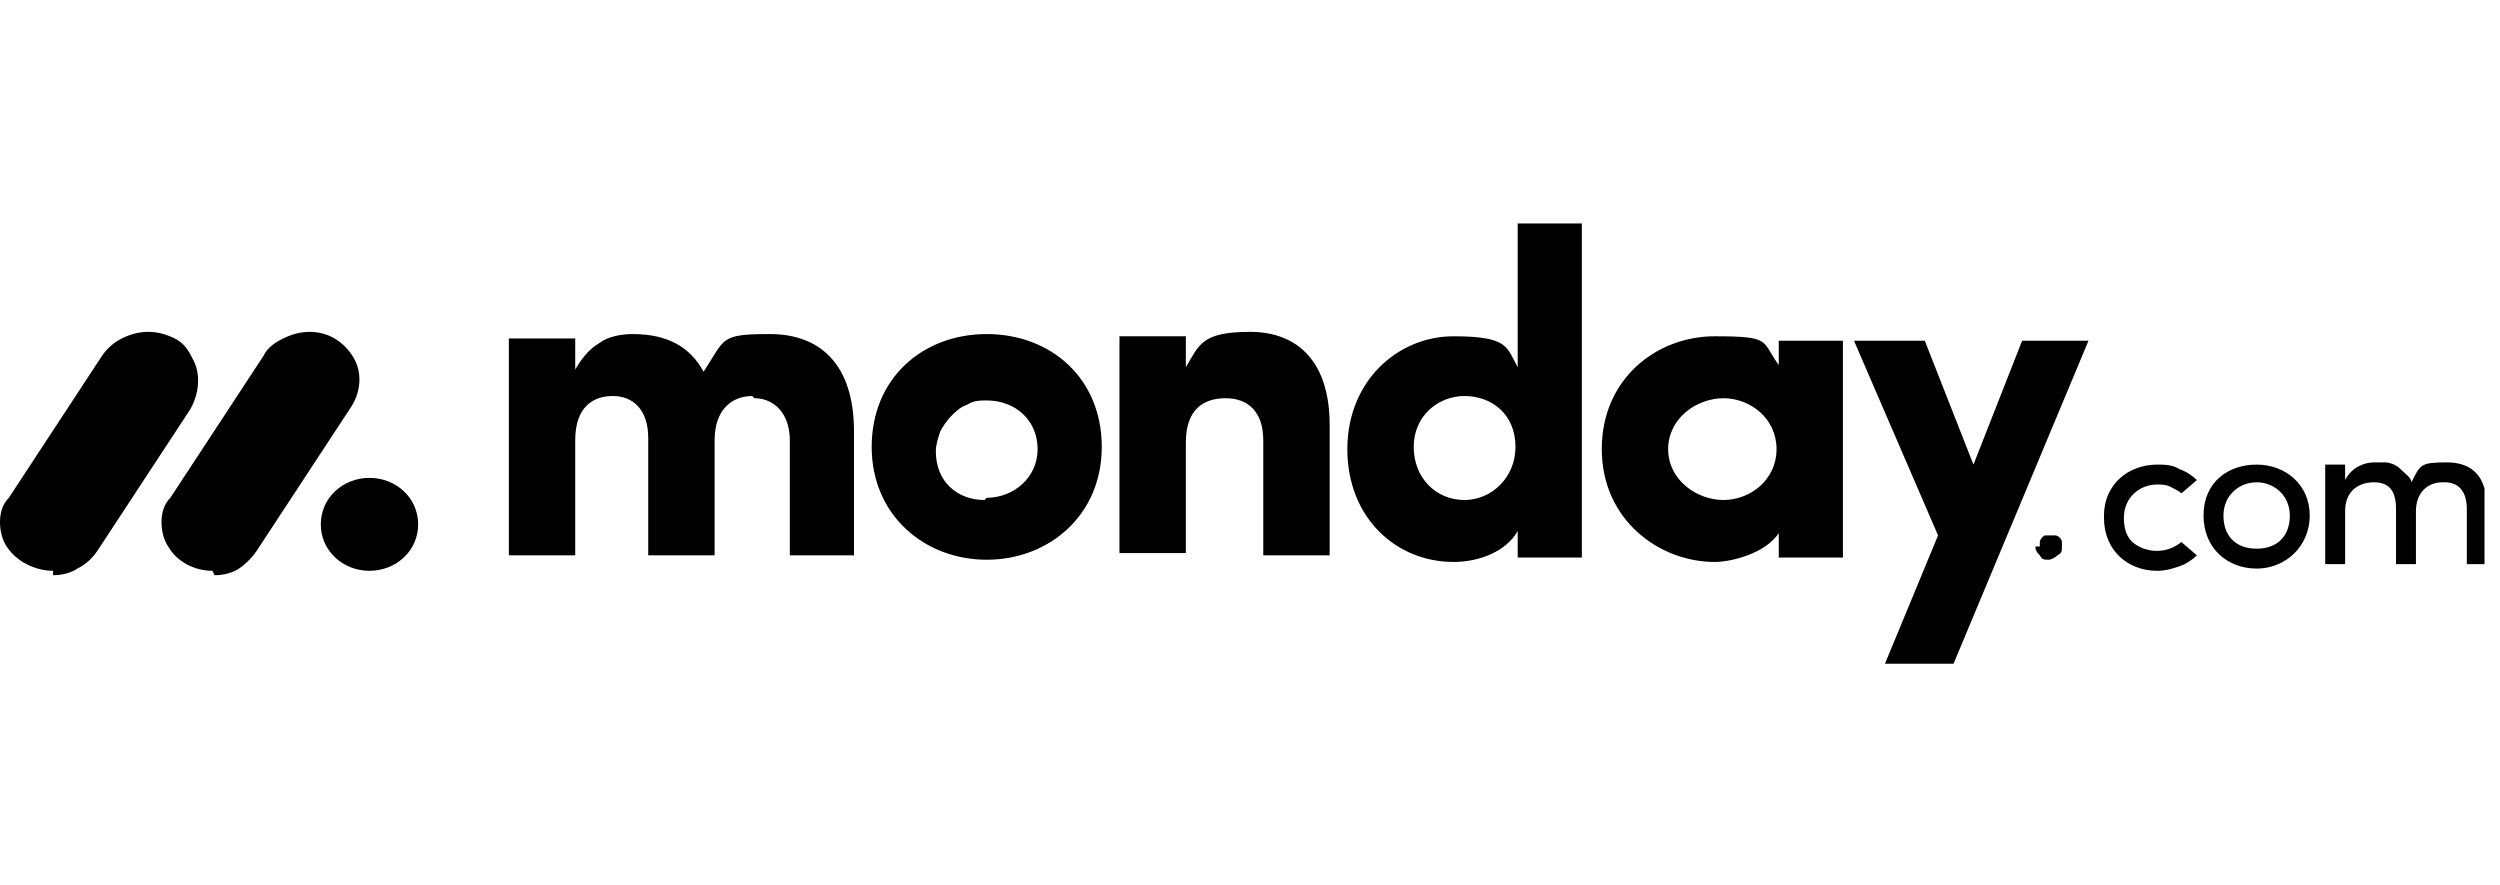 <?xml version="1.0" encoding="UTF-8"?>
<svg id="Ebene_1" xmlns="http://www.w3.org/2000/svg" xmlns:xlink="http://www.w3.org/1999/xlink" version="1.1" viewBox="0 0 113 40">
  <!-- Generator: Adobe Illustrator 29.6.1, SVG Export Plug-In . SVG Version: 2.1.1 Build 9)  -->
  <defs>
    <style>
      .st0 {
        fill: none;
      }

      .st1 {
        fill-rule: evenodd;
      }

      .st2 {
        clip-path: url(#clippath);
      }
    </style>
    <clipPath id="clippath">
      <rect class="st0" x="0" y="0" width="112.3" height="40"/>
    </clipPath>
  </defs>
  <g class="st2">
    <g>
      <path d="M2.4,25.8c-.4,0-.8-.1-1.2-.3-.4-.2-.7-.5-.9-.8-.2-.3-.3-.7-.3-1.1,0-.4.1-.8.4-1.1l4.2-6.4c.2-.3.5-.6.9-.8.4-.2.8-.3,1.2-.3.4,0,.8.1,1.2.3.4.2.6.5.8.9.4.7.3,1.6-.1,2.3l-4.2,6.4c-.2.3-.5.6-.9.8-.3.2-.7.3-1.1.3Z"/>
      <path d="M9.6,25.8c-.8,0-1.6-.4-2-1.1-.2-.3-.3-.7-.3-1.1,0-.4.1-.8.4-1.1l4.2-6.4c.2-.4.5-.6.9-.8.4-.2.8-.3,1.2-.3.9,0,1.6.5,2,1.2.4.7.3,1.6-.2,2.3l-4.2,6.4c-.2.3-.5.6-.8.8-.3.2-.7.3-1.1.3Z"/>
      <path d="M16.7,25.8c1.2,0,2.2-.9,2.2-2.1s-1-2.1-2.2-2.1-2.2.9-2.2,2.1,1,2.1,2.2,2.1Z"/>
      <path d="M110.5,21.8c.7,0,1,.5,1,1.2v2.5h.9v-2.6c0-1.3-.6-2-1.8-2s-1.2.1-1.6.9c0-.2-.3-.4-.5-.6s-.5-.3-.7-.3c-.2,0-.3,0-.5,0-.4,0-1,.2-1.3.8v-.7h-.9v4.5h.9v-2.4c0-.9.6-1.3,1.3-1.3s1,.4,1,1.2v2.5h.9v-2.4c0-.8.5-1.3,1.2-1.3ZM102,24.8c.4,0,.8-.1,1.1-.4.3-.3.4-.7.4-1.1,0-.9-.7-1.5-1.5-1.5s-1.5.6-1.5,1.5c0,.4.1.8.4,1.1.3.3.7.4,1.1.4h0ZM102,25.7c-1.3,0-2.4-.9-2.4-2.4s1.1-2.3,2.4-2.3,2.4.9,2.4,2.3-1.1,2.4-2.4,2.4h0ZM95.1,23.3h0c0-1.4,1.1-2.3,2.4-2.3.3,0,.7,0,1,.2.3.1.6.3.8.5l-.7.6c-.1-.1-.3-.2-.5-.3s-.4-.1-.6-.1c-.8,0-1.5.6-1.5,1.5s.4,1.2.9,1.4c.6.2,1.2.1,1.7-.3l.7.6c-.2.2-.5.4-.8.5-.3.1-.6.2-1,.2-1.3,0-2.4-.9-2.4-2.4ZM92.2,24.7c0,0,0-.2,0-.2,0,0,0-.1.1-.2s.1-.1.2-.1c0,0,.2,0,.2,0,0,0,.2,0,.2,0,0,0,.1,0,.2.1,0,0,.1.1.1.2,0,0,0,.2,0,.2,0,.2,0,.3-.2.4-.1.1-.3.2-.4.2-.2,0-.3,0-.4-.2-.1-.1-.2-.2-.2-.4Z"/>
      <path class="st1" d="M94.6,15.4h-3.2l-2.2,5.6-2.2-5.6h-3.2l3.8,8.8-2.4,5.8h3.1l6.1-14.6ZM75.4,20.3c0,1.4,1.3,2.3,2.5,2.3s2.4-.9,2.4-2.3-1.2-2.3-2.4-2.3-2.5.9-2.5,2.3ZM80.4,25.2v-1.1c-.6.9-2.1,1.3-2.9,1.3-2.5,0-5.1-1.9-5.1-5.1s2.5-5.1,5.1-5.1,2.1.2,2.9,1.3v-1.1h2.9v9.8h-2.9ZM71.5,25.2h-2.9v-1.2c-.5.9-1.7,1.4-2.9,1.4-2.6,0-4.8-2-4.8-5.1s2.3-5.1,4.8-5.1,2.4.5,2.9,1.4v-6.5h2.9v15.1ZM68.5,20.2c0-1.5-1.1-2.3-2.3-2.3s-2.3.9-2.3,2.3,1,2.4,2.3,2.4c1.2,0,2.3-1,2.3-2.4ZM53.6,20c0-1.5.8-2,1.8-2s1.7.6,1.7,1.9v5.2h3v-5.9c0-2.8-1.4-4.2-3.6-4.2s-2.3.6-2.9,1.6v-1.4h-3v9.8h3v-5.2ZM44.6,25.3c-2.8,0-5.2-2-5.2-5.1s2.3-5.1,5.2-5.1,5.2,2,5.2,5.1-2.4,5.1-5.2,5.1ZM44.6,22.5c1.2,0,2.3-.9,2.3-2.2s-1-2.2-2.3-2.2c-.3,0-.6,0-.9.2-.3.1-.5.3-.7.5-.2.2-.4.5-.5.7-.1.3-.2.6-.2.9,0,1.4,1,2.2,2.2,2.2ZM34.1,18c.9,0,1.6.7,1.6,1.9v5.2h2.9v-5.6c0-3-1.5-4.4-3.8-4.4s-2,.2-3,1.7c-.6-1.1-1.6-1.7-3.2-1.7-.5,0-1.1.1-1.5.4-.5.3-.8.7-1.1,1.2v-1.4h-3v9.8h3v-5.2c0-1.5.8-2,1.7-2s1.6.6,1.6,1.9v5.3h3v-5.2c0-1.4.8-2,1.7-2Z"/>
    </g>
  </g>
</svg>